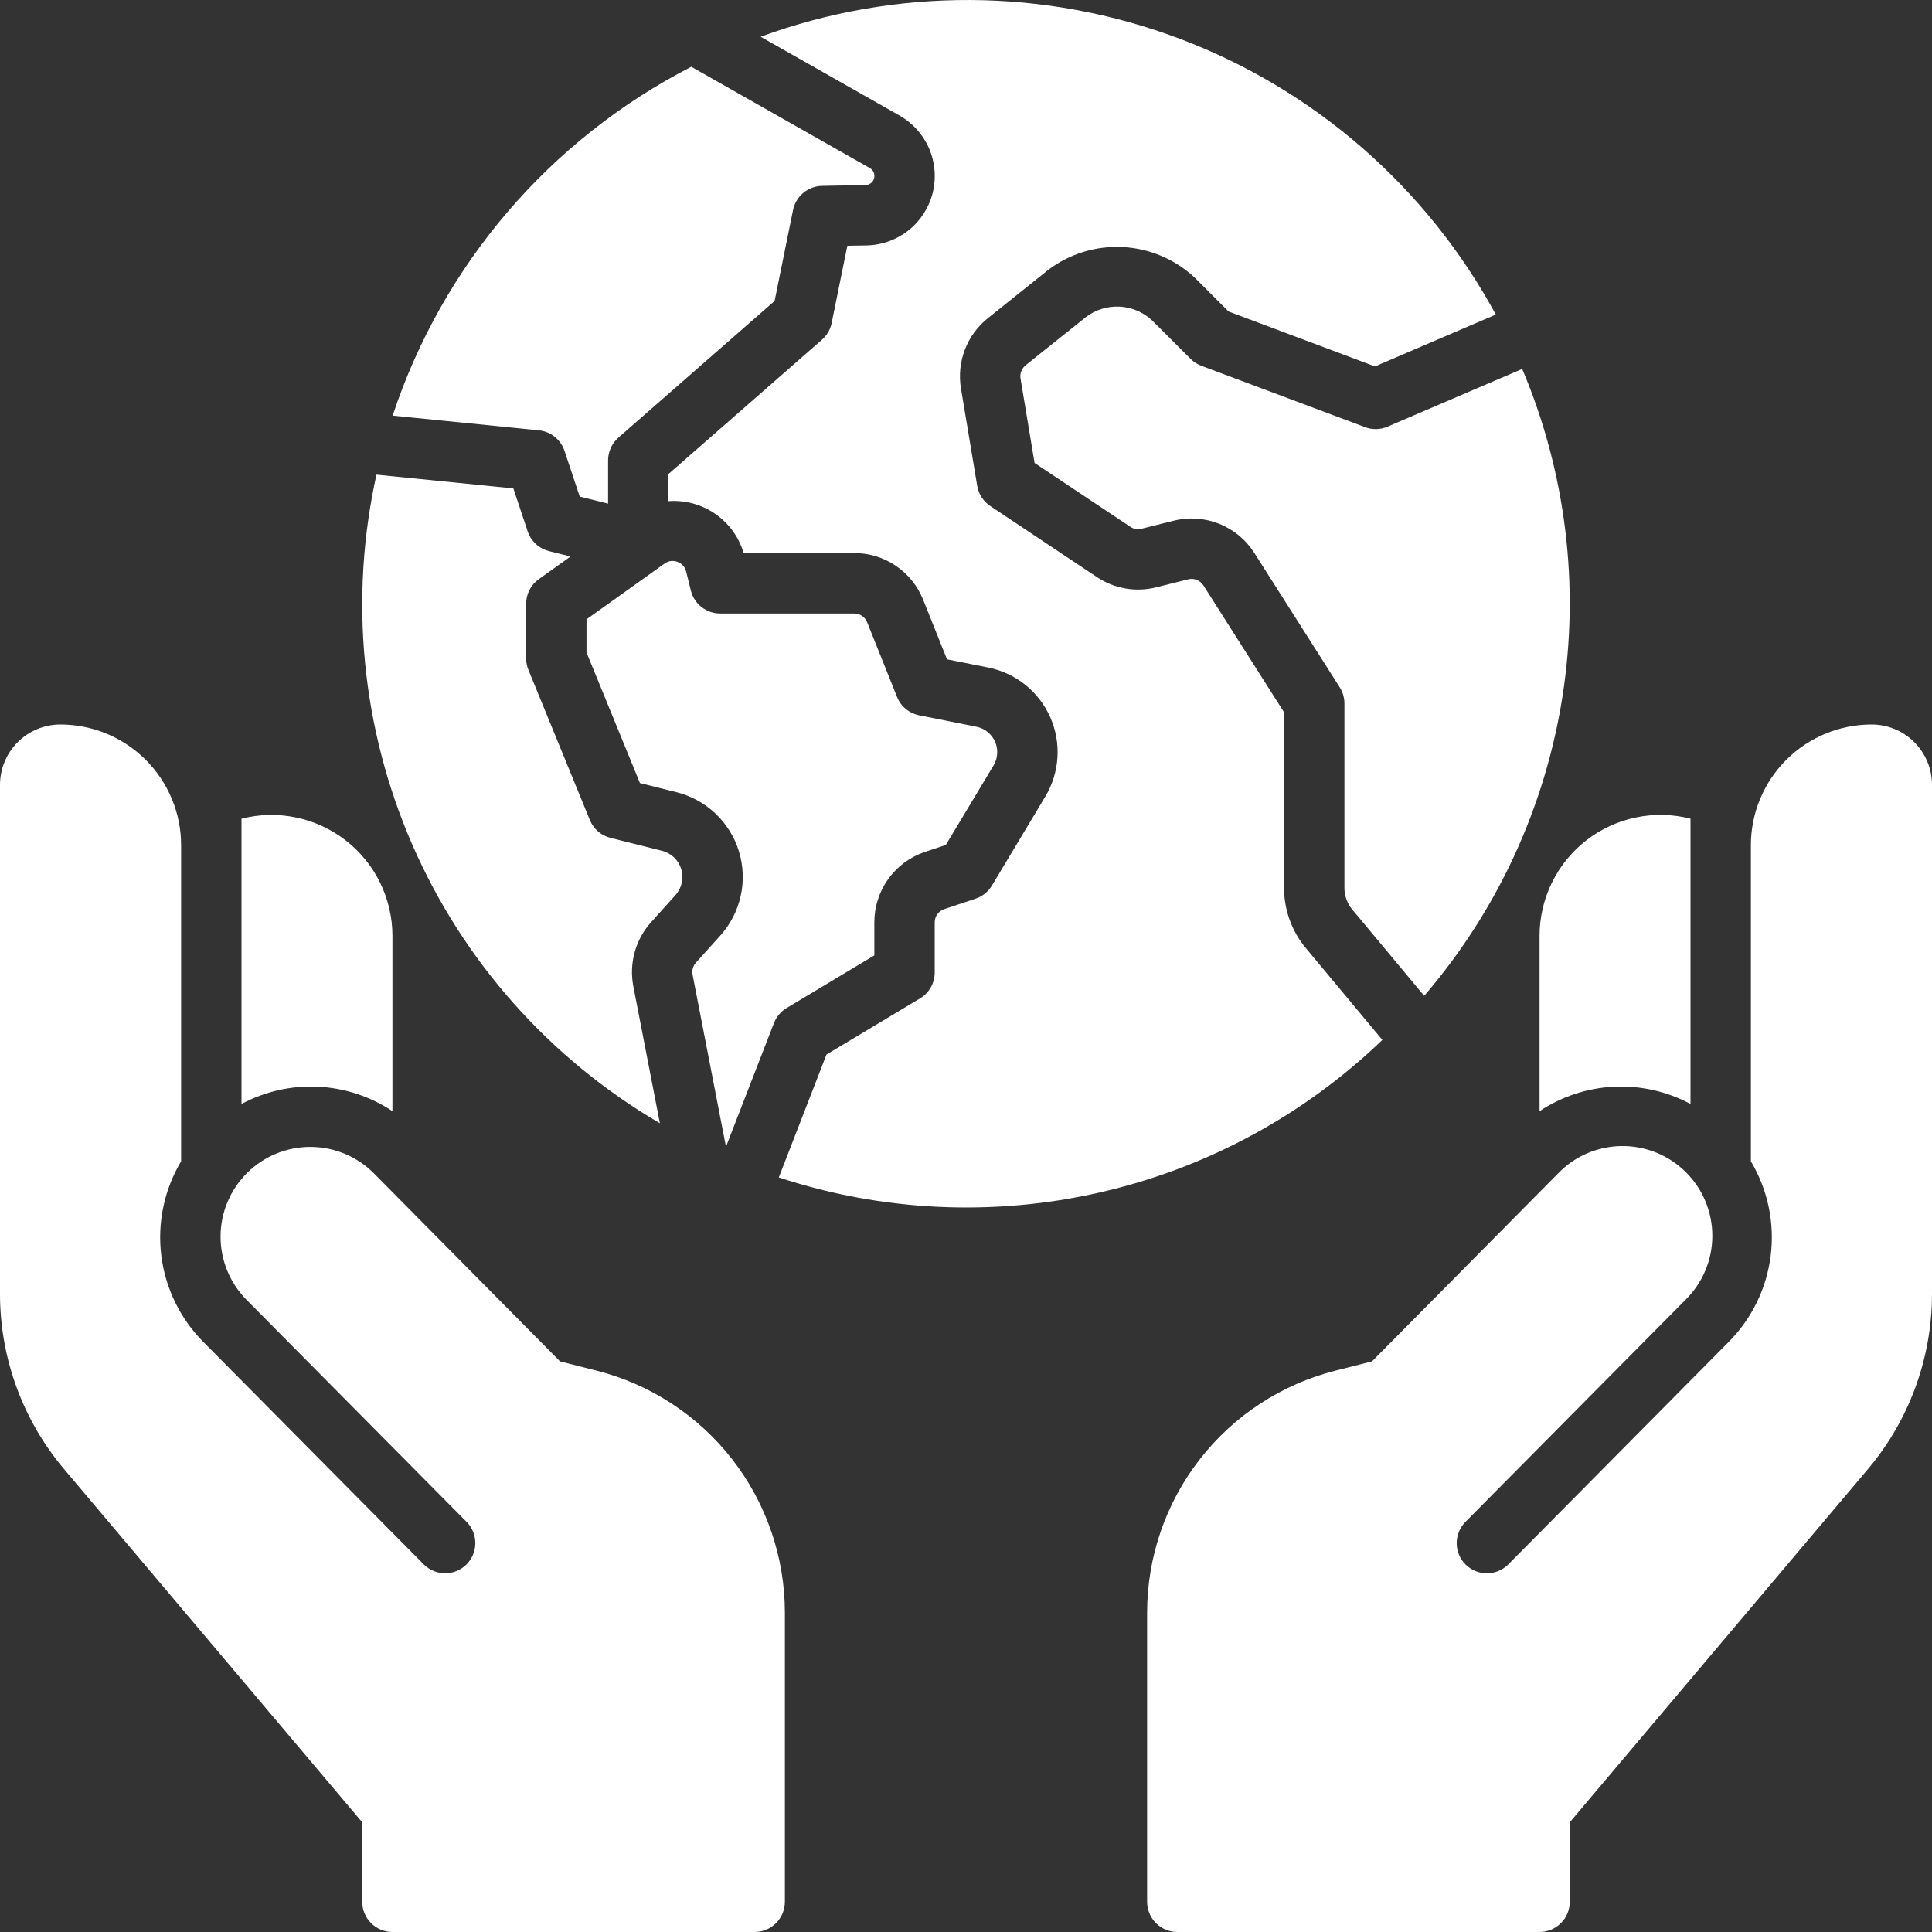 <svg xmlns="http://www.w3.org/2000/svg" width="63" height="63" viewBox="0 0 63 63" fill="none"><rect x="0" y="0" width="63" height="63" fill="#333333" stroke="none"/><g clip-path="url(#clip0_1_2019)"><path d="M18.407 14.701L18.904 16.192L19.829 16.423V15.012C19.829 14.872 19.859 14.733 19.917 14.605C19.974 14.478 20.059 14.364 20.164 14.271L25.259 9.814L25.86 6.848C25.905 6.629 26.023 6.431 26.196 6.288C26.368 6.145 26.584 6.065 26.807 6.061L28.222 6.034C28.287 6.033 28.35 6.011 28.401 5.97C28.453 5.93 28.489 5.874 28.505 5.81C28.521 5.747 28.516 5.68 28.49 5.62C28.464 5.56 28.419 5.511 28.362 5.479L22.542 2.177C17.93 4.546 14.432 8.631 12.804 13.553L17.571 14.032C17.76 14.051 17.939 14.124 18.088 14.243C18.236 14.362 18.347 14.521 18.407 14.701ZM22.692 31.392C22.645 31.444 22.611 31.507 22.592 31.575C22.573 31.642 22.57 31.713 22.584 31.783L23.673 37.394L25.238 33.359C25.317 33.156 25.461 32.984 25.649 32.871L28.511 31.154V30.076C28.511 29.567 28.671 29.071 28.968 28.658C29.266 28.245 29.686 27.937 30.169 27.777L30.842 27.553L32.399 24.959C32.468 24.843 32.509 24.712 32.517 24.578C32.526 24.443 32.502 24.308 32.447 24.184C32.392 24.061 32.309 23.952 32.203 23.868C32.098 23.783 31.974 23.725 31.841 23.699L29.971 23.325C29.811 23.293 29.661 23.221 29.535 23.116C29.409 23.012 29.311 22.877 29.251 22.725L28.276 20.29C28.242 20.206 28.184 20.133 28.109 20.082C28.034 20.031 27.945 20.004 27.854 20.005H23.483C23.264 20.005 23.05 19.931 22.877 19.796C22.704 19.661 22.581 19.471 22.528 19.258L22.374 18.636C22.357 18.564 22.322 18.498 22.272 18.443C22.223 18.388 22.16 18.346 22.09 18.321C22.021 18.294 21.946 18.285 21.872 18.295C21.799 18.305 21.729 18.334 21.669 18.378L19.125 20.195V21.276L20.868 25.535L22.062 25.833C22.539 25.953 22.977 26.193 23.334 26.532C23.69 26.871 23.953 27.296 24.097 27.766C24.24 28.237 24.26 28.736 24.153 29.216C24.047 29.697 23.818 30.141 23.489 30.507L22.692 31.392ZM44.513 13.929L39.17 11.926C39.039 11.876 38.919 11.799 38.82 11.699L37.562 10.442C37.272 10.175 36.898 10.018 36.504 9.999C36.11 9.981 35.722 10.101 35.409 10.34L33.442 11.913C33.379 11.964 33.331 12.03 33.302 12.106C33.273 12.181 33.264 12.263 33.278 12.343L33.736 15.097L36.86 17.179C36.912 17.215 36.972 17.238 37.034 17.249C37.096 17.26 37.16 17.258 37.221 17.242L38.27 16.98C38.763 16.856 39.284 16.891 39.756 17.08C40.229 17.268 40.63 17.602 40.903 18.032L43.687 22.412C43.787 22.57 43.84 22.753 43.84 22.94V28.954C43.84 29.21 43.929 29.458 44.093 29.655L46.441 32.473C48.824 29.701 50.386 26.319 50.951 22.707C51.516 19.096 51.061 15.398 49.637 12.031L45.247 13.912C45.014 14.013 44.751 14.019 44.513 13.93V13.929Z" fill="white"></path><path d="M42.581 30.915C42.123 30.364 41.872 29.671 41.871 28.954V23.226L39.241 19.087C39.19 19.007 39.114 18.945 39.026 18.909C38.937 18.874 38.84 18.867 38.747 18.89L37.7 19.152C37.372 19.234 37.031 19.247 36.699 19.189C36.366 19.131 36.049 19.005 35.768 18.817L32.289 16.499C32.178 16.424 32.082 16.327 32.009 16.214C31.936 16.101 31.887 15.974 31.865 15.841L31.336 12.667C31.265 12.242 31.309 11.805 31.463 11.403C31.617 11 31.875 10.646 32.212 10.376L34.178 8.803C34.876 8.275 35.737 8.011 36.611 8.056C37.484 8.101 38.314 8.453 38.954 9.049L40.061 10.157L44.835 11.948L48.776 10.258C46.534 6.121 42.878 2.929 38.477 1.266C34.075 -0.398 29.222 -0.422 24.804 1.198L29.332 3.767C29.765 4.012 30.105 4.392 30.3 4.849C30.495 5.306 30.534 5.814 30.412 6.296C30.29 6.777 30.012 7.205 29.623 7.514C29.233 7.822 28.753 7.994 28.256 8.003L27.631 8.014L27.12 10.531C27.078 10.742 26.967 10.934 26.805 11.076L21.797 15.458V16.342C22.338 16.301 22.876 16.447 23.322 16.755C23.768 17.063 24.096 17.515 24.249 18.035H27.854C28.338 18.033 28.812 18.178 29.213 18.45C29.615 18.722 29.925 19.108 30.103 19.558L30.88 21.499L32.228 21.768C32.67 21.857 33.084 22.05 33.435 22.332C33.787 22.614 34.065 22.977 34.248 23.389C34.43 23.801 34.51 24.251 34.482 24.7C34.454 25.15 34.319 25.586 34.087 25.973L32.345 28.878C32.224 29.079 32.034 29.231 31.811 29.305L30.791 29.645C30.701 29.675 30.622 29.733 30.566 29.81C30.51 29.887 30.48 29.98 30.48 30.076V31.712C30.48 31.881 30.436 32.048 30.352 32.196C30.269 32.344 30.148 32.468 30.003 32.555L26.951 34.386L25.396 38.395C28.774 39.506 32.392 39.676 35.859 38.886C39.327 38.096 42.514 36.376 45.077 33.91L42.581 30.915ZM21.518 36.629L20.651 32.157C20.581 31.789 20.596 31.41 20.696 31.049C20.796 30.687 20.978 30.354 21.228 30.075L22.025 29.189C22.128 29.076 22.198 28.938 22.232 28.789C22.265 28.64 22.259 28.485 22.214 28.34C22.169 28.194 22.088 28.062 21.977 27.957C21.866 27.853 21.73 27.778 21.582 27.742L19.906 27.322C19.756 27.285 19.617 27.212 19.5 27.111C19.384 27.01 19.292 26.883 19.234 26.739L17.23 21.841C17.181 21.723 17.157 21.597 17.157 21.469V19.688C17.157 19.531 17.194 19.376 17.266 19.237C17.337 19.097 17.442 18.977 17.569 18.886L18.605 18.146L17.902 17.971C17.741 17.93 17.593 17.851 17.472 17.738C17.35 17.625 17.259 17.484 17.207 17.327L16.74 15.927L12.276 15.478C11.379 19.528 11.79 23.758 13.451 27.559C15.112 31.36 17.938 34.536 21.519 36.628L21.518 36.629ZM12.797 36.233V30.516C12.796 29.915 12.659 29.322 12.394 28.782C12.13 28.242 11.745 27.77 11.27 27.402C10.795 27.034 10.243 26.779 9.654 26.657C9.066 26.534 8.457 26.548 7.875 26.697V35.999C8.64 35.589 9.502 35.395 10.368 35.436C11.235 35.477 12.074 35.753 12.797 36.233Z" fill="white"></path><path d="M19.439 44.691L18.262 44.393L12.198 38.267C11.652 37.715 10.909 37.403 10.133 37.399C9.357 37.395 8.611 37.7 8.06 38.246C7.508 38.793 7.196 39.535 7.192 40.312C7.189 41.088 7.493 41.834 8.039 42.385L15.226 49.637C15.405 49.824 15.503 50.073 15.5 50.331C15.497 50.589 15.392 50.836 15.209 51.017C15.025 51.199 14.778 51.302 14.52 51.303C14.262 51.304 14.013 51.203 13.829 51.023L6.643 43.771C5.88 43.01 5.394 42.015 5.26 40.946C5.127 39.877 5.354 38.794 5.906 37.868V27.562C5.906 26.518 5.491 25.517 4.753 24.778C4.015 24.04 3.013 23.625 1.969 23.625C1.447 23.625 0.946 23.832 0.577 24.202C0.207 24.571 3.10363e-09 25.072 3.10363e-09 25.594L3.10363e-09 42.191C-5.53481e-05 44.283 0.74 46.308 2.09 47.907L11.812 59.423V62.016C11.812 62.277 11.916 62.527 12.101 62.712C12.285 62.896 12.536 63 12.797 63H24.609C24.87 63 25.121 62.896 25.305 62.712C25.49 62.527 25.594 62.277 25.594 62.016V52.59C25.594 50.776 24.988 49.014 23.874 47.583C22.759 46.152 21.198 45.134 19.439 44.691ZM50.203 36.233C50.926 35.753 51.765 35.477 52.632 35.436C53.498 35.395 54.36 35.589 55.125 35.999V26.696C54.543 26.547 53.934 26.533 53.346 26.656C52.757 26.778 52.204 27.033 51.729 27.401C51.255 27.77 50.87 28.242 50.606 28.782C50.341 29.322 50.203 29.915 50.203 30.516V36.233Z" fill="white"></path><path d="M61.031 23.625C59.987 23.625 58.985 24.04 58.247 24.778C57.509 25.517 57.094 26.518 57.094 27.562V37.869C57.646 38.794 57.873 39.877 57.74 40.946C57.606 42.016 57.12 43.01 56.358 43.771L49.172 51.024C48.988 51.204 48.739 51.305 48.481 51.304C48.223 51.303 47.975 51.2 47.792 51.018C47.609 50.837 47.504 50.59 47.501 50.332C47.498 50.074 47.596 49.825 47.775 49.638L54.961 42.386C55.237 42.114 55.457 41.791 55.608 41.433C55.758 41.076 55.836 40.692 55.837 40.304C55.838 39.917 55.761 39.533 55.613 39.175C55.464 38.816 55.245 38.492 54.97 38.219C54.694 37.946 54.367 37.73 54.008 37.585C53.648 37.44 53.264 37.367 52.876 37.371C52.488 37.376 52.105 37.458 51.749 37.611C51.393 37.765 51.072 37.988 50.803 38.268L44.739 44.393L43.561 44.691C41.802 45.134 40.241 46.152 39.126 47.583C38.011 49.014 37.406 50.776 37.406 52.59V62.016C37.406 62.277 37.51 62.527 37.695 62.712C37.879 62.896 38.13 63 38.391 63H50.203C50.464 63 50.715 62.896 50.899 62.712C51.084 62.527 51.188 62.277 51.188 62.016V59.423L60.91 47.907C62.26 46.308 63 44.283 63 42.191V25.594C63 25.072 62.793 24.571 62.423 24.202C62.054 23.832 61.553 23.625 61.031 23.625Z" fill="white"></path></g><defs><clipPath id="clip0_1_2019"><rect width="63" height="63" fill="white"></rect></clipPath></defs></svg>